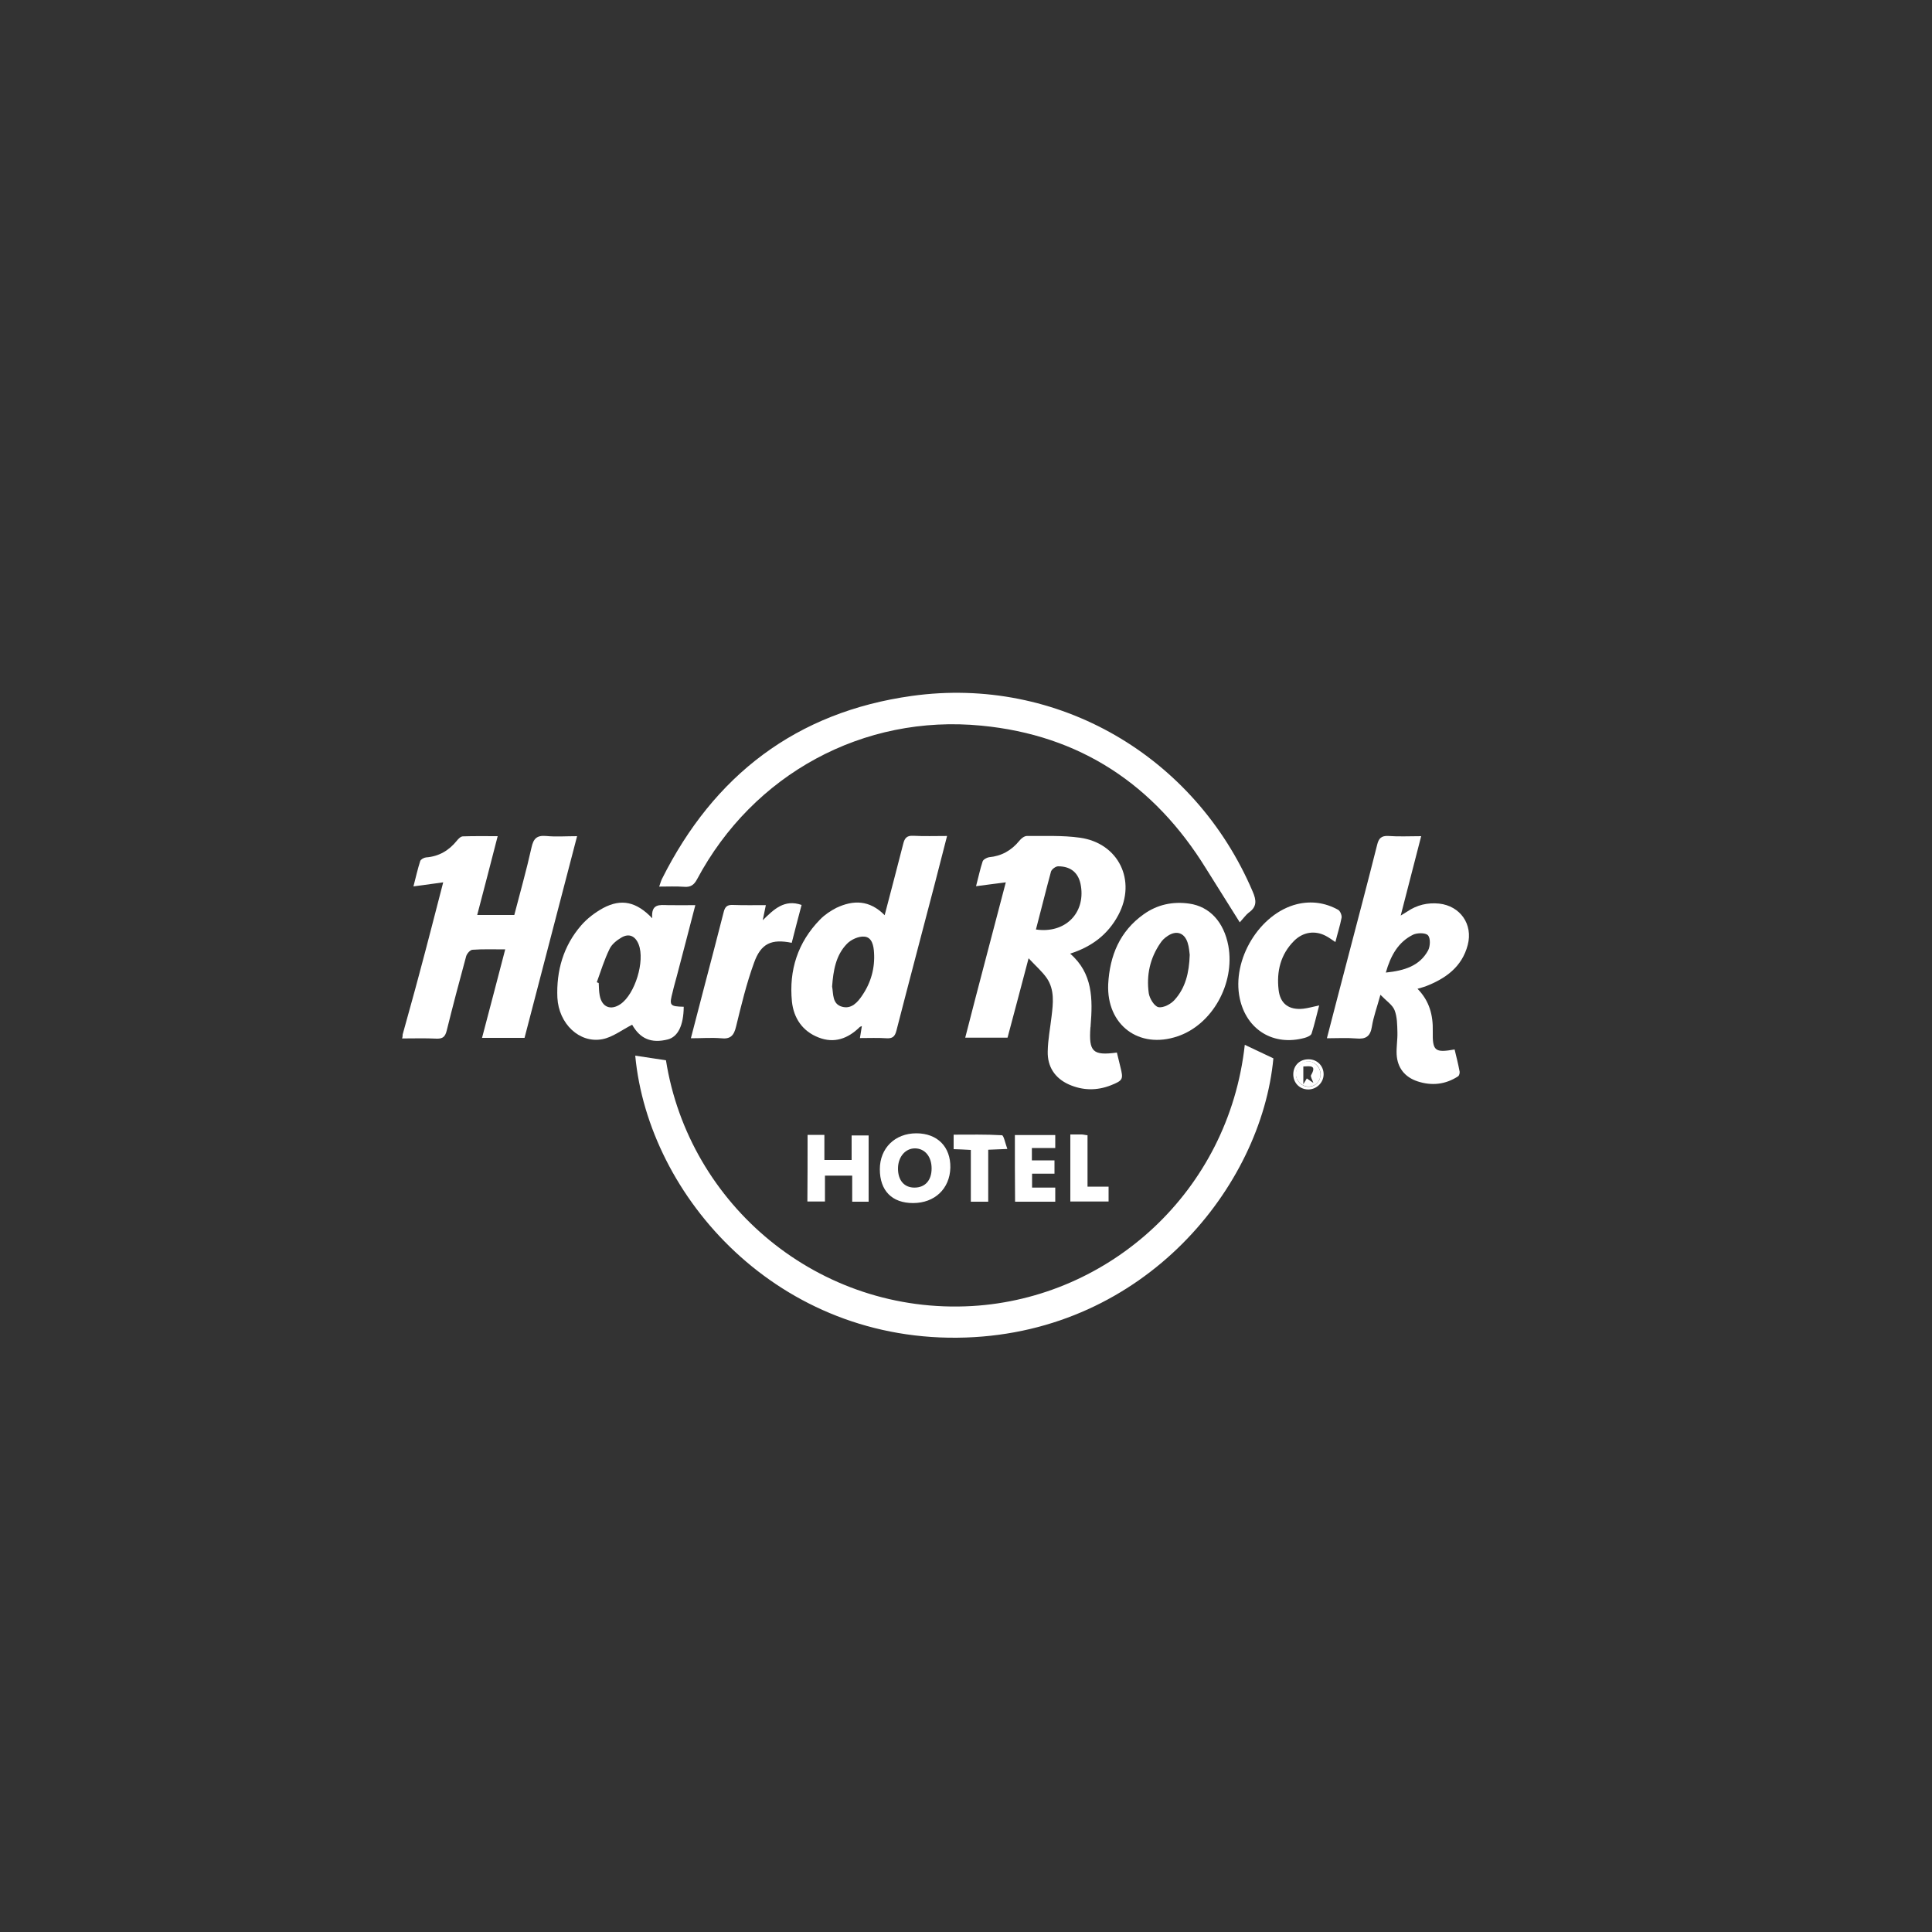 <svg xmlns="http://www.w3.org/2000/svg" xmlns:xlink="http://www.w3.org/1999/xlink" id="Layer_1" x="0px" y="0px" viewBox="0 0 100 100" style="enable-background:new 0 0 100 100;" xml:space="preserve"><rect x="0" y="0" width="100" height="100" fill="#333333" stroke="none"/><style type="text/css">	.st0{fill:#FFFFFF;}</style><path class="st0" d="M20.84,53.55c0.29-1.06,0.59-2.11,0.87-3.17c0.42-1.56,0.82-3.13,1.23-4.71c-0.5,0.07-0.97,0.13-1.54,0.21 c0.13-0.5,0.22-0.91,0.35-1.31c0.03-0.09,0.19-0.18,0.3-0.19c0.67-0.05,1.19-0.36,1.6-0.87c0.08-0.1,0.2-0.22,0.31-0.22 c0.58-0.02,1.15-0.01,1.8-0.01c-0.36,1.39-0.7,2.72-1.06,4.08c0.65,0,1.27,0,1.92,0c0.3-1.16,0.63-2.32,0.89-3.49 c0.1-0.46,0.27-0.64,0.75-0.6c0.51,0.05,1.03,0.01,1.61,0.01c-0.92,3.52-1.82,6.97-2.72,10.44c-0.74,0-1.45,0-2.2,0 c0.4-1.53,0.8-3.03,1.2-4.58c-0.6,0-1.15-0.02-1.7,0.02c-0.12,0.01-0.28,0.2-0.32,0.33c-0.35,1.28-0.69,2.57-1.01,3.86 c-0.08,0.31-0.2,0.42-0.52,0.41c-0.6-0.03-1.19-0.01-1.79-0.01C20.84,53.67,20.84,53.61,20.84,53.55z"></path><path class="st0" d="M34.47,54.88c1.18,7.48,7.91,13.18,15.85,12.72c7.11-0.42,13.27-5.92,14.11-13.52c0.49,0.23,0.98,0.46,1.48,0.7 c-0.62,6.63-6.63,14.13-15.92,14.45c-9.71,0.33-16.43-7.3-17.11-14.59C33.4,54.72,33.93,54.8,34.47,54.88z"></path><path class="st0" d="M64.17,47.74c-0.61-0.97-1.18-1.88-1.75-2.79c-2.68-4.34-6.52-6.9-11.62-7.39c-6.12-0.6-11.82,2.51-14.72,7.95 c-0.16,0.3-0.34,0.42-0.68,0.39c-0.41-0.03-0.82-0.01-1.28-0.01c0.06-0.17,0.09-0.29,0.14-0.39c2.69-5.38,6.97-8.65,12.94-9.48 c7.54-1.05,14.65,3.11,17.64,10.13c0.2,0.46,0.22,0.79-0.21,1.09C64.49,47.35,64.38,47.51,64.17,47.74z"></path><path class="st0" d="M57.81,54.48c0.06,0.25,0.12,0.49,0.18,0.74c0.16,0.64,0.14,0.7-0.48,0.95c-0.73,0.29-1.47,0.28-2.19-0.04 c-0.73-0.33-1.11-0.93-1.09-1.71c0.01-0.61,0.13-1.21,0.2-1.82c0.08-0.67,0.16-1.36-0.24-1.96c-0.24-0.35-0.57-0.63-0.95-1.04 c-0.39,1.49-0.74,2.79-1.09,4.11c-0.73,0-1.43,0-2.19,0c0.35-1.37,0.7-2.71,1.05-4.04c0.35-1.33,0.7-2.66,1.05-4 c-0.5,0.06-0.99,0.13-1.54,0.2c0.13-0.49,0.21-0.89,0.34-1.28c0.03-0.1,0.21-0.2,0.33-0.22c0.65-0.06,1.16-0.35,1.57-0.85 c0.09-0.12,0.26-0.25,0.39-0.25c0.92,0.01,1.84-0.04,2.75,0.09c2,0.28,2.94,2.22,1.98,4.01c-0.53,0.99-1.36,1.63-2.49,1.99 c1.18,1.02,1.17,2.36,1.06,3.73c0,0.03,0,0.06-0.01,0.09C56.35,54.44,56.56,54.65,57.81,54.48z M53.62,48.11 c1.49,0.22,2.55-0.82,2.33-2.24c-0.1-0.67-0.5-1.03-1.18-1.03c-0.13,0-0.33,0.15-0.37,0.27C54.13,46.1,53.89,47.09,53.62,48.11z"></path><path class="st0" d="M73.37,51.18c0.62,0.63,0.81,1.37,0.79,2.2c-0.02,1.02,0.11,1.12,1.13,0.94c0.09,0.38,0.19,0.76,0.26,1.15 c0.01,0.07-0.02,0.2-0.08,0.24c-0.66,0.43-1.37,0.5-2.1,0.26c-0.66-0.22-1.04-0.7-1.08-1.39c-0.02-0.38,0.05-0.76,0.04-1.14 c-0.01-0.39-0.01-0.81-0.15-1.16c-0.11-0.27-0.42-0.47-0.73-0.79c-0.18,0.66-0.36,1.14-0.44,1.64c-0.08,0.52-0.32,0.67-0.82,0.62 c-0.48-0.04-0.97-0.01-1.51-0.01c0.36-1.38,0.7-2.71,1.05-4.03c0.52-1.99,1.05-3.99,1.55-5.98c0.08-0.33,0.21-0.48,0.58-0.46 c0.55,0.04,1.1,0.01,1.7,0.01c-0.35,1.37-0.69,2.69-1.06,4.11c0.16-0.1,0.25-0.15,0.34-0.21c0.5-0.34,1.05-0.47,1.65-0.41 c1.09,0.12,1.76,1.07,1.48,2.14c-0.3,1.15-1.16,1.75-2.2,2.15C73.66,51.1,73.53,51.13,73.37,51.18z M71.73,50.34 c0.96-0.1,1.75-0.34,2.19-1.15c0.11-0.21,0.13-0.63-0.01-0.78c-0.13-0.14-0.56-0.13-0.77-0.03C72.37,48.76,71.98,49.46,71.73,50.34z "></path><path class="st0" d="M45.79,47.37c0.33-1.27,0.65-2.47,0.96-3.69c0.07-0.29,0.18-0.44,0.52-0.42c0.56,0.03,1.13,0.01,1.75,0.01 c-0.22,0.87-0.43,1.68-0.64,2.49c-0.66,2.53-1.33,5.05-1.98,7.58c-0.08,0.32-0.21,0.42-0.52,0.4c-0.44-0.03-0.88-0.01-1.37-0.01 c0.04-0.23,0.07-0.41,0.1-0.62c-0.05,0.02-0.09,0.03-0.11,0.05c-0.61,0.6-1.32,0.86-2.13,0.54c-0.83-0.32-1.29-1-1.38-1.86 c-0.16-1.62,0.3-3.06,1.45-4.24c0.24-0.25,0.54-0.45,0.85-0.61C44.16,46.58,45,46.57,45.79,47.37z M43.07,51.06 c0.07,0.39,0,0.91,0.52,1.05c0.48,0.13,0.8-0.23,1.04-0.59c0.45-0.66,0.66-1.41,0.61-2.21c-0.02-0.35-0.1-0.8-0.5-0.83 c-0.29-0.03-0.69,0.15-0.9,0.37C43.26,49.44,43.13,50.24,43.07,51.06z"></path><path class="st0" d="M33.76,47.53c-0.07-0.77,0.39-0.69,0.81-0.68c0.46,0.01,0.91,0,1.42,0c-0.33,1.27-0.64,2.47-0.96,3.68 c-0.07,0.27-0.15,0.53-0.21,0.8c-0.19,0.72-0.16,0.76,0.57,0.78c-0.01,0.97-0.3,1.55-0.82,1.69c-0.87,0.22-1.44-0.04-1.85-0.76 c-0.52,0.26-1.01,0.65-1.55,0.75c-1.18,0.22-2.25-0.8-2.32-2.15c-0.06-1.39,0.31-2.68,1.23-3.74c0.31-0.36,0.72-0.67,1.14-0.9 C32.16,46.5,32.94,46.67,33.76,47.53z M30.89,50.84c0.03,0.01,0.06,0.03,0.1,0.04C31,51.1,31,51.31,31.04,51.52 c0.11,0.61,0.57,0.8,1.08,0.45c0.75-0.52,1.27-2.22,0.94-3.08c-0.17-0.44-0.5-0.6-0.9-0.36c-0.24,0.14-0.5,0.35-0.61,0.59 C31.28,49.67,31.1,50.26,30.89,50.84z"></path><path class="st0" d="M57.36,50.94c0.08-1.48,0.6-2.74,1.84-3.62c0.7-0.5,1.5-0.67,2.35-0.55c1.07,0.15,1.8,0.96,2.03,2.19 c0.35,1.96-0.84,4.08-2.63,4.68C58.95,54.32,57.27,53.05,57.36,50.94z M61.58,49.42c-0.02-0.13-0.03-0.39-0.11-0.63 c-0.17-0.52-0.59-0.65-1.04-0.34c-0.14,0.09-0.27,0.21-0.36,0.35c-0.55,0.79-0.74,1.68-0.61,2.61c0.04,0.27,0.29,0.68,0.5,0.72 c0.25,0.05,0.65-0.16,0.84-0.38C61.35,51.14,61.55,50.37,61.58,49.42z"></path><path class="st0" d="M69.12,48.76c-0.2-0.13-0.34-0.24-0.5-0.32c-0.55-0.29-1.17-0.21-1.64,0.26c-0.7,0.7-0.91,1.58-0.8,2.53 c0.08,0.73,0.54,1.06,1.28,0.98c0.25-0.03,0.5-0.1,0.82-0.17c-0.13,0.49-0.24,0.98-0.39,1.45c-0.03,0.11-0.22,0.19-0.36,0.23 c-1.61,0.44-3.01-0.41-3.36-2.04c-0.43-2,1.02-4.4,2.96-4.88c0.74-0.18,1.46-0.08,2.13,0.29c0.11,0.06,0.2,0.29,0.18,0.41 C69.36,47.92,69.23,48.31,69.12,48.76z"></path><path class="st0" d="M35.76,53.74c0.25-0.96,0.48-1.84,0.71-2.73c0.33-1.27,0.67-2.54,0.99-3.81c0.07-0.28,0.19-0.37,0.47-0.36 c0.56,0.02,1.12,0.01,1.71,0.01c-0.06,0.28-0.1,0.5-0.16,0.78c0.58-0.57,1.12-1.1,2.01-0.79c-0.18,0.68-0.35,1.32-0.51,1.96 c-1.04-0.21-1.59,0.02-1.95,1.03c-0.39,1.07-0.66,2.19-0.93,3.3c-0.11,0.46-0.28,0.67-0.79,0.61C36.83,53.7,36.33,53.74,35.76,53.74 z"></path><path class="st0" d="M47.26,62.27c-1.09,0-1.72-0.64-1.72-1.75c0-1.09,0.78-1.86,1.89-1.86c1.09,0,1.78,0.7,1.76,1.78 C49.16,61.53,48.38,62.27,47.26,62.27z M48.22,60.48c0-0.61-0.34-1.03-0.85-1.04c-0.5-0.01-0.88,0.43-0.89,1.02 c-0.01,0.63,0.32,1.01,0.85,1.01C47.88,61.47,48.22,61.1,48.22,60.48z"></path><path class="st0" d="M41.8,58.74c0.3,0,0.56,0,0.87,0c0,0.44,0,0.85,0,1.3c0.5,0,0.93,0,1.41,0c0-0.42,0-0.82,0-1.27 c0.31,0,0.57,0,0.88,0c0,1.13,0,2.26,0,3.43c-0.26,0-0.53,0-0.85,0c0-0.45,0-0.88,0-1.35c-0.49,0-0.92,0-1.41,0 c0,0.44,0,0.87,0,1.34c-0.33,0-0.61,0-0.91,0C41.8,61.04,41.8,59.92,41.8,58.74z"></path><path class="st0" d="M52.53,58.75c0.7,0,1.38,0,2.09,0c0,0.22,0,0.42,0,0.67c-0.4,0-0.79,0-1.21,0c0,0.22,0,0.4,0,0.64 c0.37,0,0.75,0,1.17,0c0,0.26,0,0.45,0,0.69c-0.38,0-0.76,0-1.16,0c0,0.26,0,0.46,0,0.72c0.39,0,0.78,0,1.2,0c0,0.27,0,0.48,0,0.73 c-0.69,0-1.37,0-2.08,0C52.53,61.05,52.53,59.91,52.53,58.75z"></path><path class="st0" d="M52.14,59.47c-0.43,0.02-0.69,0.03-0.99,0.04c0,0.9,0,1.78,0,2.69c-0.32,0-0.58,0-0.9,0c0-0.9,0-1.78,0-2.68 c-0.32-0.02-0.59-0.03-0.89-0.04c0-0.24,0-0.46,0-0.75c0.83,0,1.67-0.02,2.5,0.03C51.95,58.76,52.03,59.17,52.14,59.47z"></path><path class="st0" d="M55.4,58.72c0.23,0,0.41,0,0.59,0c0.09,0,0.17,0.03,0.3,0.04c0,0.88,0,1.74,0,2.66c0.38,0,0.72,0,1.09,0 c0,0.28,0,0.52,0,0.77c-0.66,0-1.31,0-1.98,0C55.4,61.04,55.4,59.92,55.4,58.72z"></path><path class="st0" d="M68.51,55.62c-0.01,0.43-0.38,0.78-0.81,0.77c-0.44-0.01-0.77-0.35-0.76-0.8c0.01-0.45,0.34-0.77,0.8-0.76 C68.18,54.83,68.52,55.18,68.51,55.62z M68.35,55.62c0.01-0.37-0.29-0.69-0.64-0.68c-0.33,0.01-0.63,0.32-0.63,0.66 c0,0.34,0.29,0.64,0.64,0.65C68.07,56.25,68.34,55.99,68.35,55.62z"></path><path class="st0" d="M68.35,55.62c-0.01,0.36-0.28,0.63-0.64,0.62c-0.34-0.01-0.63-0.3-0.64-0.65c0-0.34,0.3-0.65,0.63-0.66 C68.05,54.93,68.35,55.25,68.35,55.62z M67.46,55.2c0,0.3,0,0.55,0,0.92c0.1-0.17,0.14-0.23,0.18-0.3c0.1,0.07,0.2,0.14,0.34,0.23 c-0.06-0.17-0.16-0.33-0.12-0.4C68.16,55.13,67.83,55.18,67.46,55.2z"></path></svg>